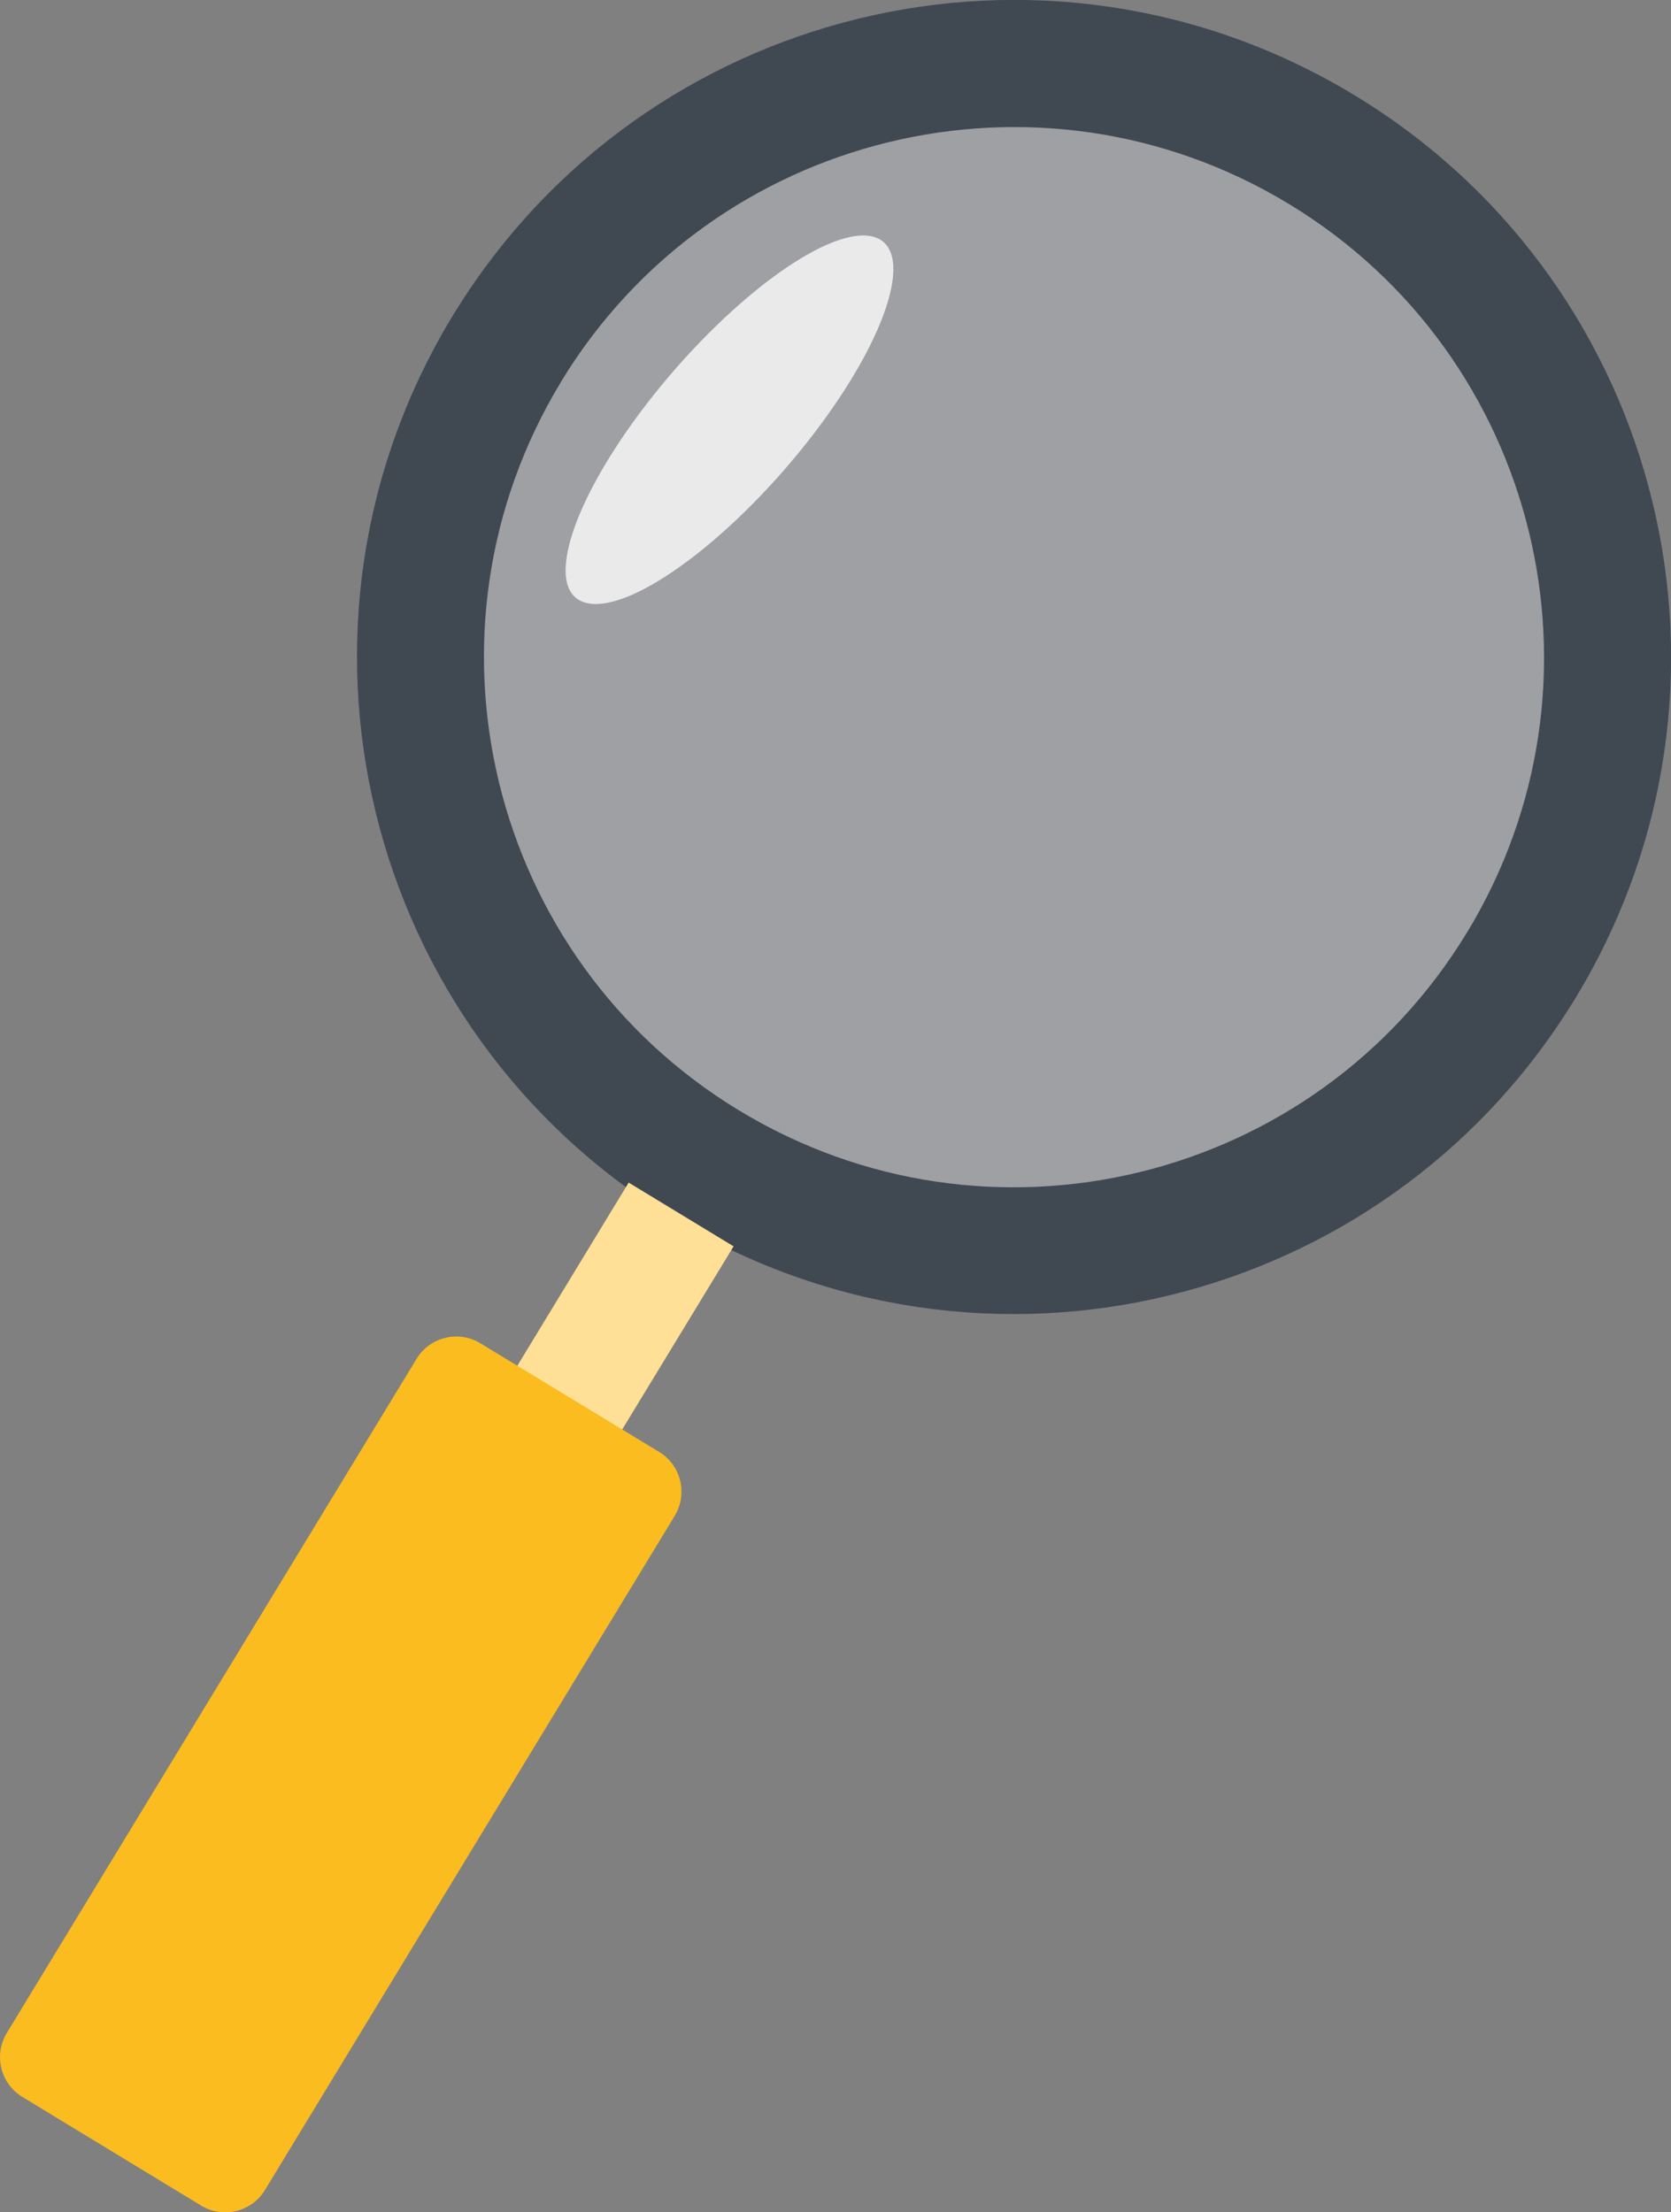 <?xml version="1.0" encoding="UTF-8"?> <!-- Creator: CorelDRAW --> <svg xmlns="http://www.w3.org/2000/svg" xmlns:xlink="http://www.w3.org/1999/xlink" xmlns:xodm="http://www.corel.com/coreldraw/odm/2003" xml:space="preserve" width="18.505mm" height="24.496mm" style="shape-rendering:geometricPrecision; text-rendering:geometricPrecision; image-rendering:optimizeQuality; fill-rule:evenodd; clip-rule:evenodd" viewBox="0 0 154.94 205.1"><rect x="0" y="0" width="154.94" height="205.1" fill="#808080" stroke="none"/> <defs> <style type="text/css"> <![CDATA[ .fil3 {fill:#FBBC20} .fil2 {fill:#FFE096} .fil1 {fill:#404952;fill-rule:nonzero} .fil0 {fill:#EAEDF7;fill-opacity:0.302} .fil4 {fill:white;fill-opacity:0.78} ]]> </style> </defs> <g id="Слой_x0020_1">  <g id="_2151443258912"> <path class="fil0" d="M47 32.34c15.79,-25.97 49.64,-34.22 75.61,-18.43 25.97,15.79 34.22,49.64 18.43,75.61 -15.79,25.97 -49.64,34.22 -75.61,18.43 -25.97,-15.79 -34.22,-49.64 -18.43,-75.61z"></path> <path class="fil1" d="M52.03 35.38l-0.02 0.04c-7.03,11.59 -8.71,24.94 -5.73,37.16 2.98,12.22 10.62,23.3 22.2,30.34 11.6,7.05 24.96,8.73 37.19,5.75 12.22,-2.98 23.3,-10.61 30.34,-22.2l0.03 -0.04c7.03,-11.59 8.7,-24.93 5.72,-37.15 -2.98,-12.22 -10.61,-23.3 -22.2,-30.34l-0.08 -0.05c-11.58,-7.01 -24.91,-8.68 -37.12,-5.7 -12.22,2.98 -23.3,10.61 -30.34,22.2zm-9.61 -6.82c8.76,-13.98 22.29,-23.2 37.18,-26.83 15.13,-3.69 31.68,-1.6 46.05,7.13l0.73 0.45c13.98,8.76 23.2,22.29 26.83,37.18 3.69,15.13 1.6,31.68 -7.13,46.05l-0.45 0.72c-8.76,13.98 -22.29,23.2 -37.19,26.83 -15.13,3.69 -31.68,1.6 -46.05,-7.13 -14.38,-8.74 -23.86,-22.49 -27.55,-37.63 -3.69,-15.13 -1.6,-31.68 7.13,-46.05l0.45 -0.73z"></path> <g> <polygon class="fil2" points="58.29,109.64 68.02,115.55 57.49,132.86 47.77,126.95 "></polygon> <path class="fil3" d="M44.53 124.53l16.6 10.09c2.02,1.23 2.66,3.88 1.44,5.9l-38.01 62.53c-1.23,2.02 -3.88,2.66 -5.9,1.44l-16.6 -10.09c-2.02,-1.23 -2.66,-3.88 -1.44,-5.9l38.01 -62.53c1.23,-2.02 3.88,-2.66 5.9,-1.44z"></path> </g> <path class="fil4" d="M75.37 40.32c7.22,-9.4 9.62,-17.65 5.35,-18.43 -4.27,-0.78 -13.58,6.22 -20.81,15.62 -7.22,9.4 -9.62,17.65 -5.35,18.43 4.27,0.77 13.58,-6.22 20.81,-15.62z"></path> </g> </g> </svg> 